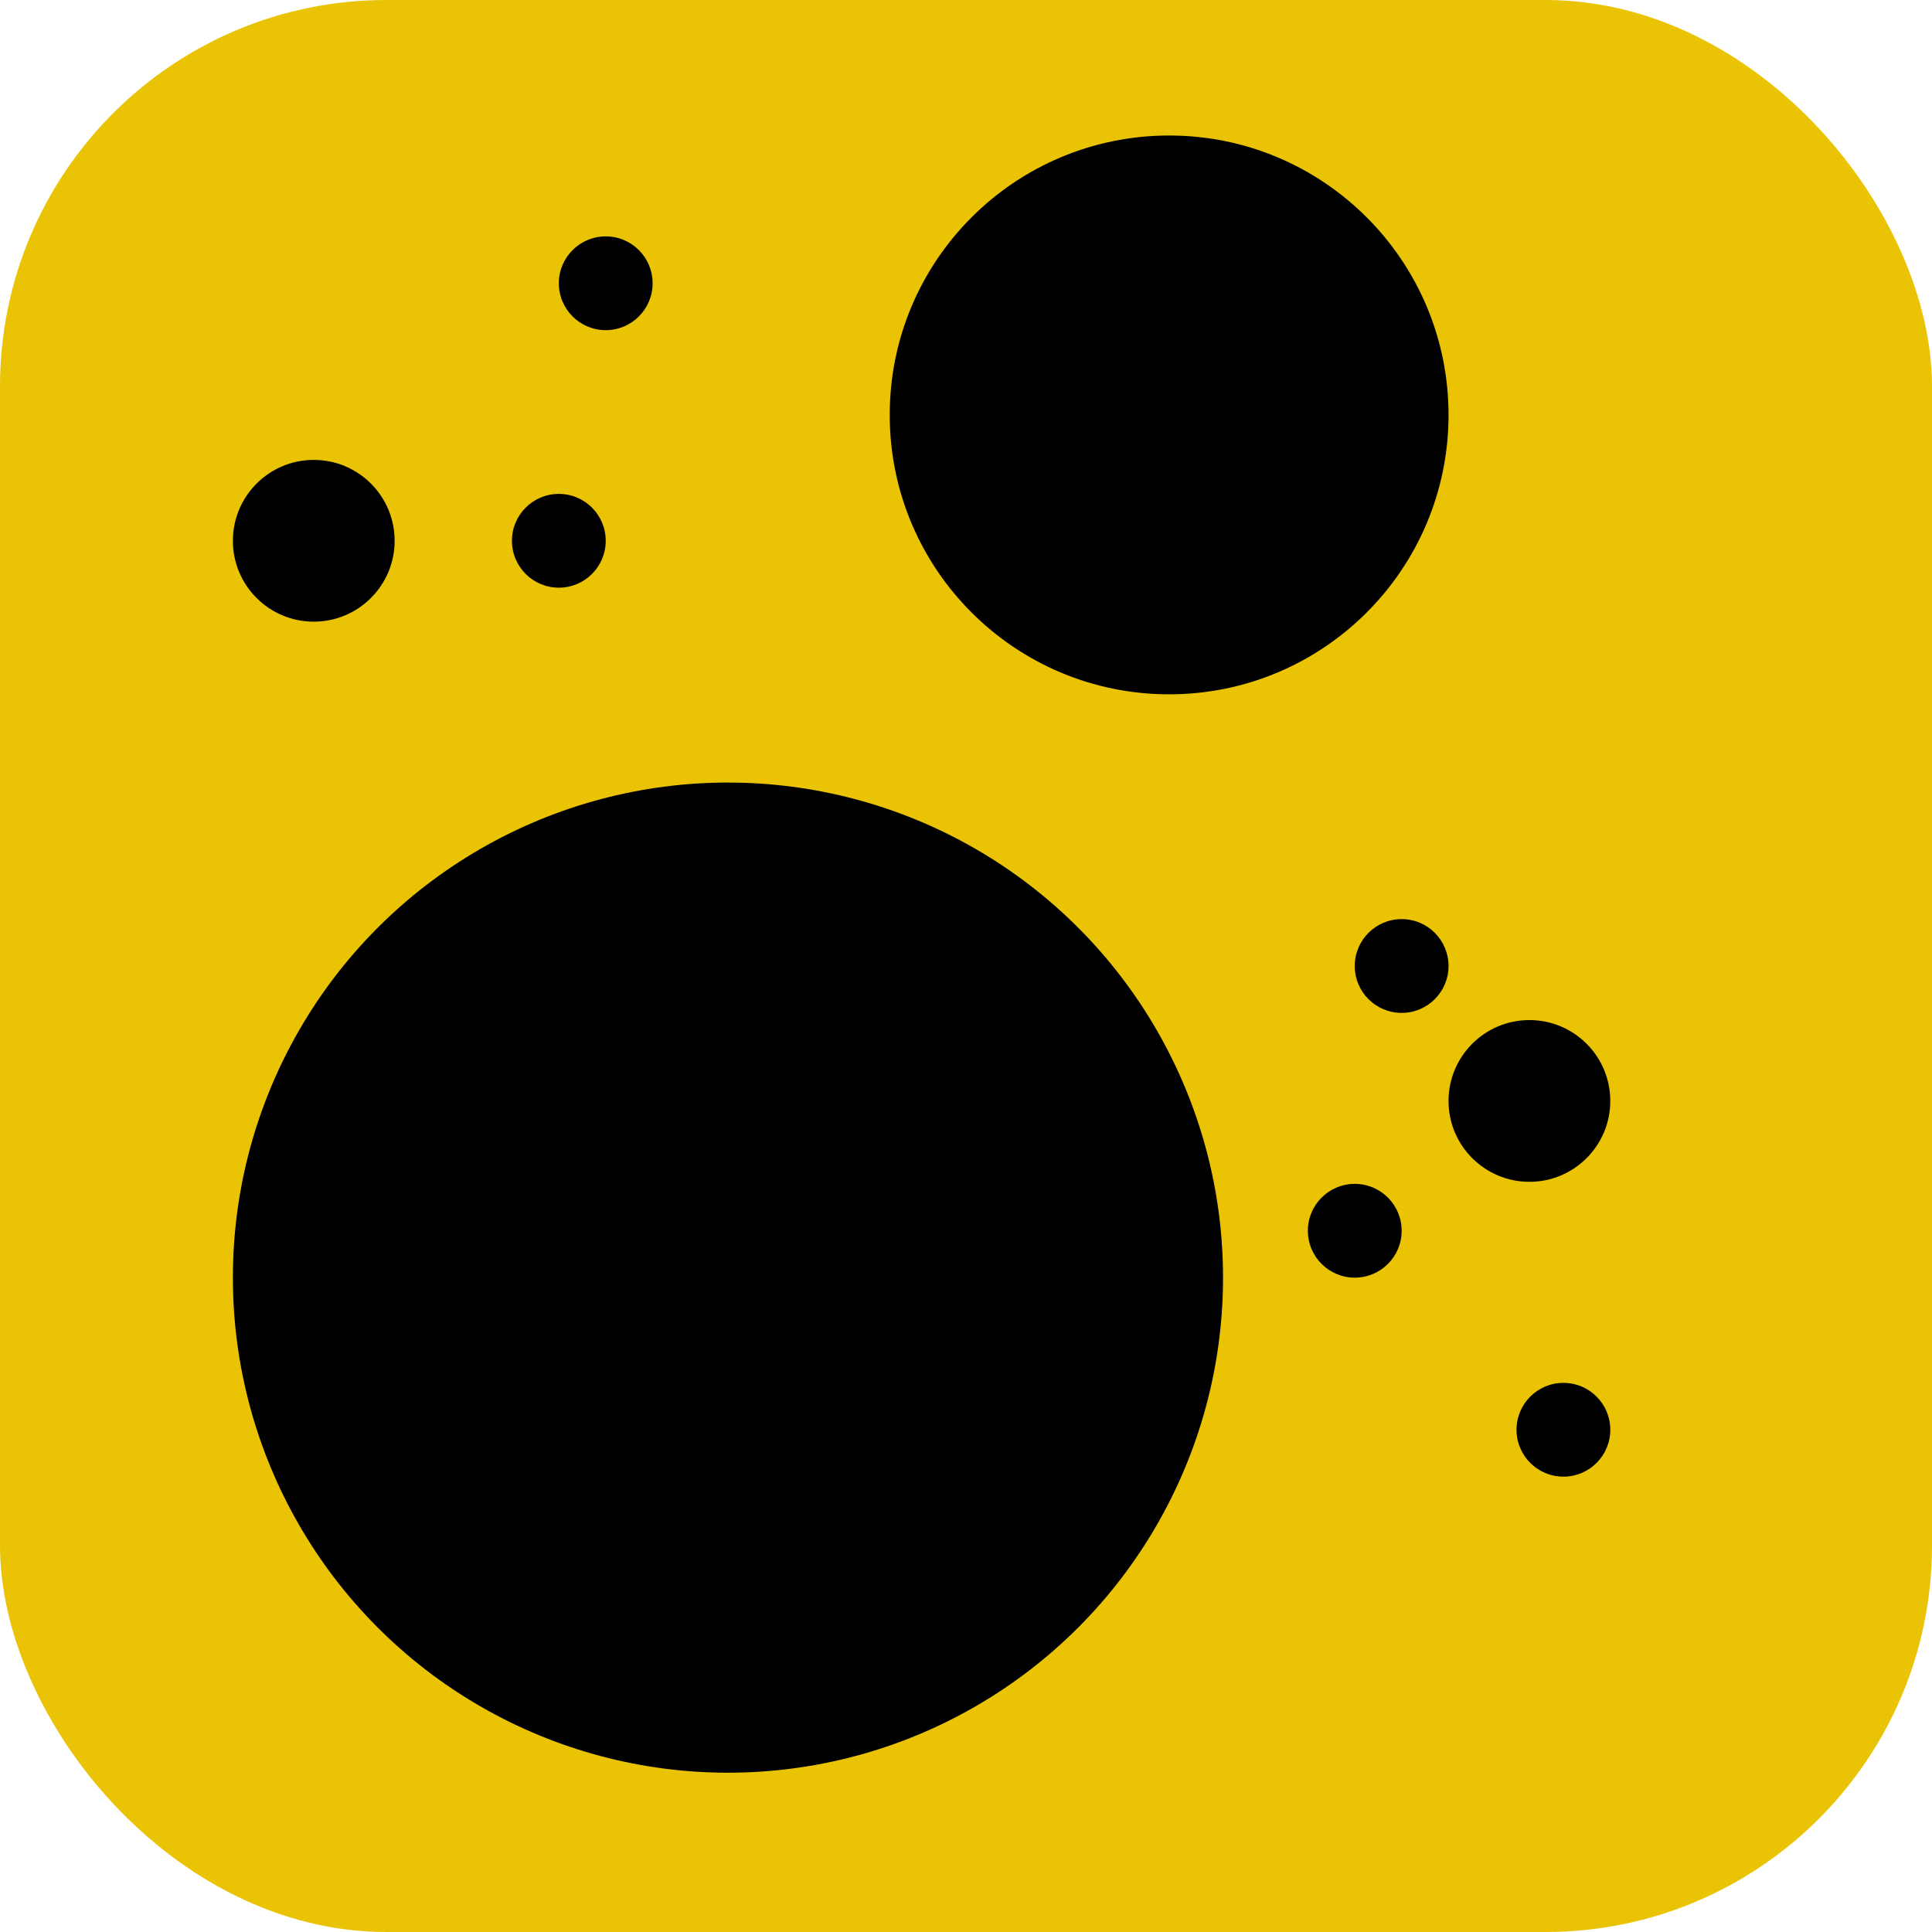 <svg width="100" height="100" viewBox="0 0 100 100" xmlns="http://www.w3.org/2000/svg">
<rect width="100" height="100" fill="#EAC305" rx="20" ry="20"/>
<circle cx="37.679" cy="66.13" r="25.625" fill="#000"/>
<circle cx="60.514" cy="21.476" r="14.462" fill="#000"/>
<circle cx="79.162" cy="56.985" r="4.186" fill="#000"/>
<circle cx="16.24" cy="27.991" r="4.186" fill="#000"/>
<circle cx="31.352" cy="14.662" r="2.427" fill="#000"/>
<circle cx="28.925" cy="27.991" r="2.427" fill="#000"/>
<circle cx="72.549" cy="50" r="2.427" fill="#000"/>
<circle cx="70.122" cy="63.704" r="2.427" fill="#000"/>
<circle cx="80.922" cy="74.004" r="2.427" fill="#000"/>
</svg>
